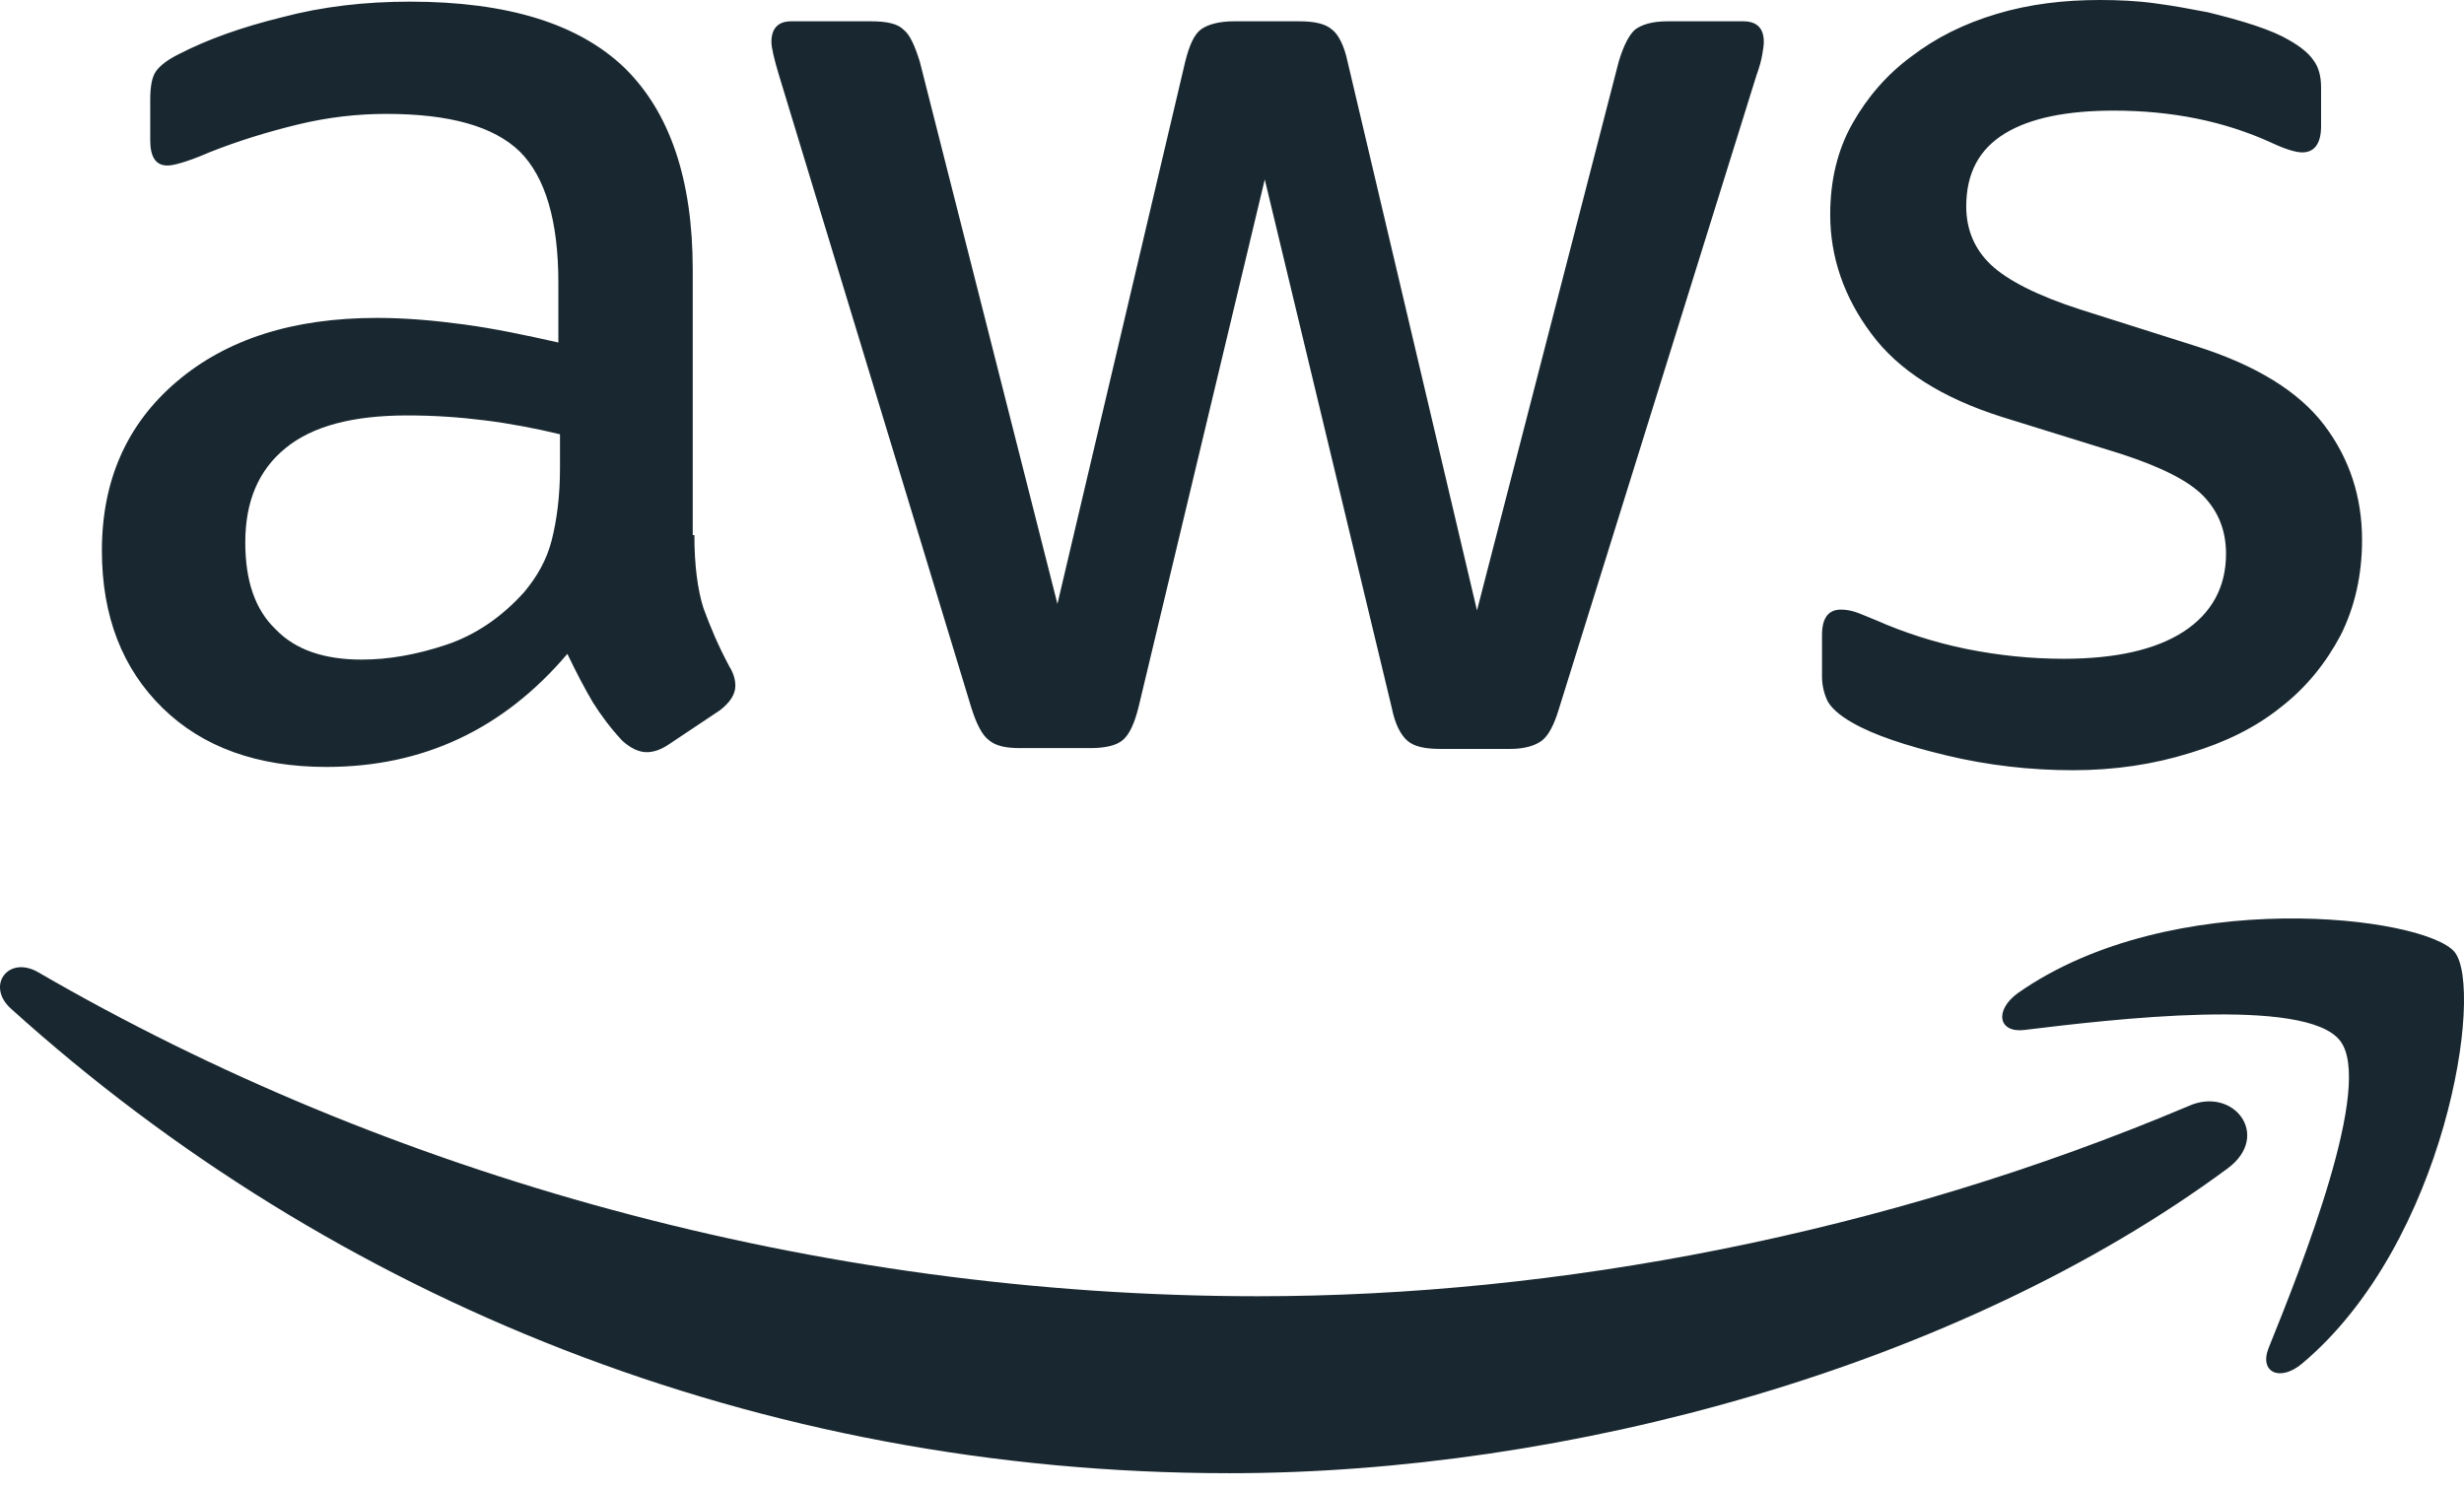<svg width="91" height="55" viewBox="0 0 91 55" fill="none" xmlns="http://www.w3.org/2000/svg">
<path d="M25.645 19.764C25.645 20.883 25.766 21.791 25.978 22.457C26.22 23.123 26.523 23.849 26.946 24.636C27.098 24.878 27.158 25.12 27.158 25.332C27.158 25.635 26.977 25.938 26.583 26.24L24.676 27.512C24.404 27.693 24.131 27.784 23.889 27.784C23.587 27.784 23.284 27.633 22.981 27.36C22.558 26.906 22.195 26.422 21.892 25.938C21.589 25.423 21.287 24.848 20.954 24.152C18.593 26.936 15.627 28.329 12.056 28.329C9.513 28.329 7.485 27.602 6.002 26.149C4.519 24.697 3.763 22.76 3.763 20.338C3.763 17.766 4.671 15.678 6.517 14.104C8.363 12.53 10.815 11.743 13.932 11.743C14.961 11.743 16.02 11.834 17.14 11.985C18.26 12.136 19.41 12.379 20.621 12.651V10.442C20.621 8.141 20.136 6.537 19.198 5.599C18.23 4.661 16.595 4.207 14.265 4.207C13.206 4.207 12.116 4.328 10.996 4.6C9.876 4.873 8.787 5.206 7.728 5.629C7.243 5.841 6.88 5.962 6.668 6.023C6.456 6.083 6.305 6.114 6.184 6.114C5.76 6.114 5.548 5.811 5.548 5.175V3.692C5.548 3.208 5.609 2.845 5.76 2.633C5.912 2.421 6.184 2.209 6.608 1.998C7.667 1.453 8.938 0.999 10.421 0.636C11.904 0.242 13.478 0.061 15.143 0.061C18.744 0.061 21.377 0.878 23.072 2.512C24.737 4.146 25.584 6.628 25.584 9.957V19.764H25.645ZM13.357 24.364C14.356 24.364 15.385 24.182 16.474 23.819C17.564 23.456 18.532 22.79 19.349 21.882C19.834 21.307 20.197 20.672 20.378 19.945C20.56 19.219 20.681 18.341 20.681 17.312V16.041C19.803 15.829 18.865 15.647 17.897 15.526C16.928 15.405 15.99 15.345 15.052 15.345C13.024 15.345 11.541 15.738 10.542 16.555C9.543 17.372 9.059 18.523 9.059 20.036C9.059 21.458 9.422 22.518 10.179 23.244C10.905 24.001 11.965 24.364 13.357 24.364ZM37.66 27.633C37.115 27.633 36.752 27.542 36.51 27.33C36.268 27.148 36.056 26.725 35.875 26.149L28.762 2.754C28.581 2.149 28.49 1.755 28.49 1.544C28.49 1.059 28.732 0.787 29.216 0.787H32.182C32.757 0.787 33.151 0.878 33.362 1.09C33.605 1.271 33.786 1.695 33.968 2.27L39.053 22.306L43.774 2.27C43.925 1.665 44.107 1.271 44.349 1.09C44.591 0.908 45.015 0.787 45.56 0.787H47.981C48.556 0.787 48.949 0.878 49.191 1.09C49.434 1.271 49.645 1.695 49.767 2.27L54.548 22.548L59.784 2.27C59.966 1.665 60.178 1.271 60.39 1.09C60.632 0.908 61.025 0.787 61.57 0.787H64.385C64.869 0.787 65.141 1.029 65.141 1.544C65.141 1.695 65.111 1.846 65.081 2.028C65.051 2.209 64.99 2.452 64.869 2.784L57.575 26.18C57.394 26.785 57.182 27.179 56.94 27.36C56.697 27.542 56.304 27.663 55.789 27.663H53.187C52.611 27.663 52.218 27.572 51.976 27.36C51.734 27.148 51.522 26.755 51.401 26.149L46.71 6.628L42.049 26.119C41.897 26.725 41.716 27.118 41.474 27.33C41.232 27.542 40.808 27.633 40.263 27.633H37.66ZM76.552 28.45C74.978 28.45 73.404 28.268 71.891 27.905C70.377 27.542 69.197 27.148 68.41 26.694C67.926 26.422 67.593 26.119 67.472 25.847C67.351 25.575 67.29 25.272 67.29 24.999V23.456C67.29 22.82 67.532 22.518 67.986 22.518C68.168 22.518 68.35 22.548 68.531 22.608C68.713 22.669 68.985 22.79 69.288 22.911C70.317 23.365 71.437 23.728 72.617 23.97C73.828 24.212 75.008 24.334 76.219 24.334C78.125 24.334 79.609 24.001 80.638 23.335C81.666 22.669 82.211 21.701 82.211 20.46C82.211 19.612 81.939 18.916 81.394 18.341C80.849 17.766 79.82 17.251 78.337 16.767L73.949 15.405C71.739 14.709 70.105 13.68 69.106 12.318C68.108 10.986 67.593 9.503 67.593 7.93C67.593 6.658 67.865 5.539 68.41 4.57C68.955 3.602 69.681 2.754 70.589 2.088C71.497 1.392 72.526 0.878 73.737 0.515C74.948 0.151 76.219 0 77.55 0C78.216 0 78.912 0.03 79.578 0.121C80.274 0.212 80.91 0.333 81.546 0.454C82.151 0.605 82.726 0.757 83.271 0.938C83.815 1.12 84.239 1.301 84.542 1.483C84.966 1.725 85.268 1.967 85.45 2.24C85.631 2.482 85.722 2.815 85.722 3.238V4.661C85.722 5.296 85.48 5.629 85.026 5.629C84.784 5.629 84.39 5.508 83.876 5.266C82.151 4.479 80.214 4.086 78.065 4.086C76.34 4.086 74.978 4.358 74.04 4.933C73.101 5.508 72.617 6.386 72.617 7.627C72.617 8.474 72.92 9.201 73.525 9.776C74.13 10.351 75.25 10.926 76.854 11.44L81.152 12.802C83.331 13.498 84.905 14.467 85.843 15.708C86.781 16.949 87.235 18.371 87.235 19.945C87.235 21.247 86.963 22.427 86.448 23.456C85.904 24.485 85.177 25.393 84.239 26.119C83.301 26.876 82.181 27.421 80.88 27.814C79.518 28.238 78.095 28.45 76.552 28.45Z" fill="#192830"/>
<path fill-rule="evenodd" clip-rule="evenodd" d="M82.272 43.158C72.314 50.513 57.847 54.417 45.408 54.417C27.975 54.417 12.267 47.971 0.403 37.257C-0.535 36.409 0.312 35.259 1.432 35.925C14.265 43.37 30.094 47.88 46.468 47.88C57.514 47.88 69.651 45.58 80.819 40.858C82.484 40.102 83.906 41.948 82.272 43.158Z" fill="#192830"/>
<path fill-rule="evenodd" clip-rule="evenodd" d="M86.419 38.437C85.148 36.803 78.005 37.65 74.766 38.044C73.798 38.165 73.647 37.317 74.524 36.682C80.214 32.687 89.566 33.837 90.656 35.169C91.746 36.531 90.353 45.883 85.027 50.362C84.209 51.058 83.422 50.695 83.786 49.787C84.996 46.791 87.69 40.041 86.419 38.437Z" fill="#192830"/>
</svg>
